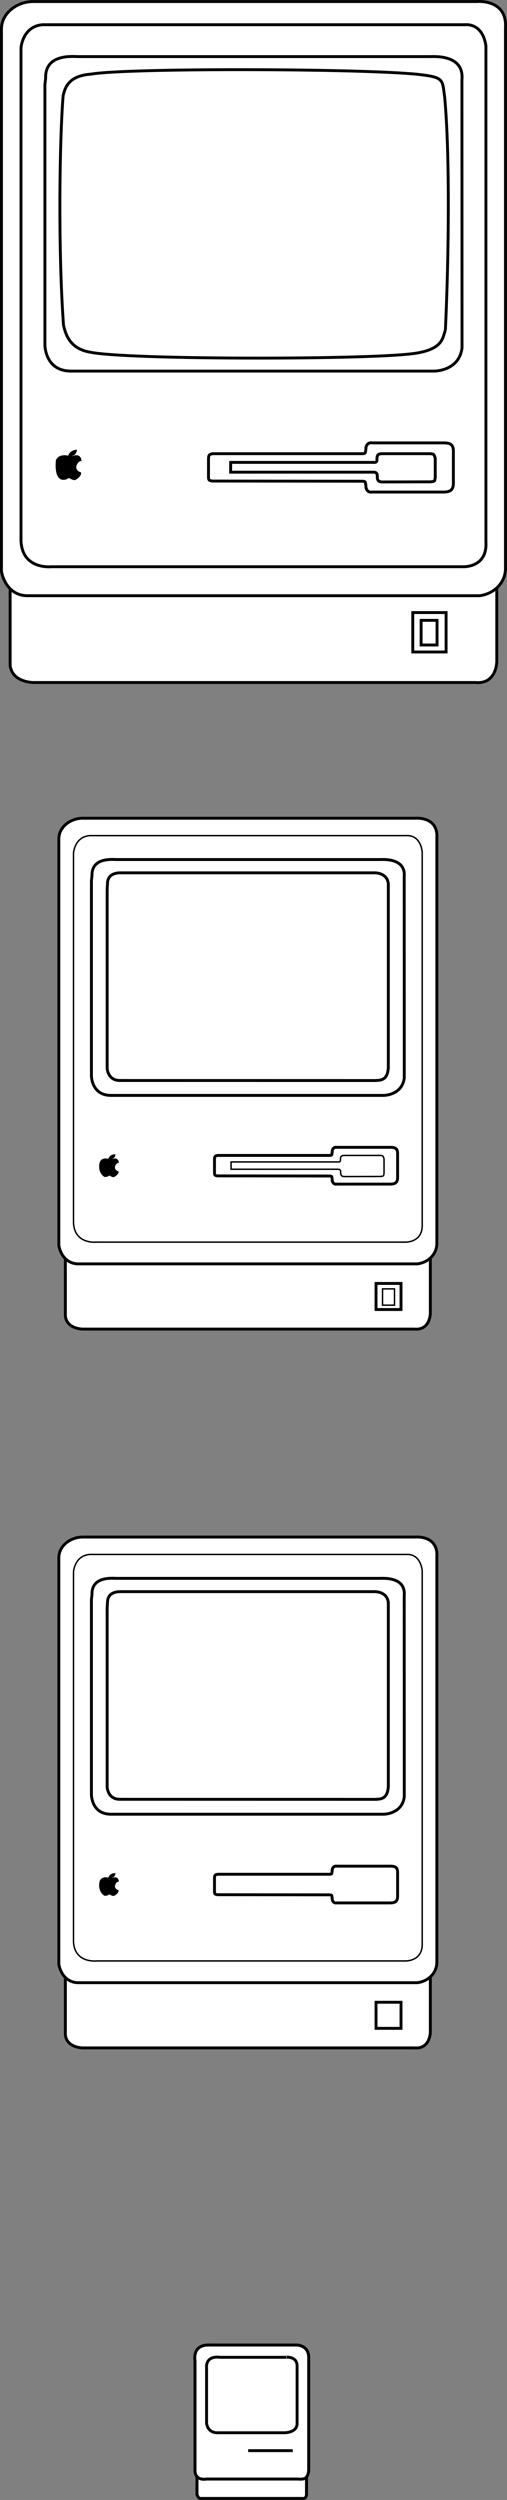 <svg xmlns="http://www.w3.org/2000/svg" width="87.513" height="431.262"><rect width="100%" height="100%" fill="#808080" stroke="none"/><path fill="#fff" stroke="#000" stroke-miterlimit="10" stroke-width=".5" d="M34 427.183v3.125c.25.812.688.687.688.687h17.374c.844.156.844-.656.844-.656v-3.063"/><path fill="none" stroke="#000" stroke-miterlimit="10" stroke-width=".5" d="M34 427.183v3.125c.25.812.688.687.688.687h17.374c.844.156.844-.656.844-.656v-3.063"/><path fill="#fff" d="M36.281 404.526c-3.125-.125-2.64 2.454-2.625 2.75v18.875c0 1.75 1.688 1.563 2 1.5h15.375c1.25 0 2 .25 2.25-1.375v-19.375c.125-2.25-1.828-2.402-2.25-2.375h-14.75"/><path fill="none" stroke="#000" stroke-miterlimit="10" stroke-width=".5" d="M36.281 404.526c-3.125-.125-2.64 2.454-2.625 2.75v18.875c0 1.75 1.688 1.563 2 1.5h15.375c1.25 0 2 .25 2.25-1.375v-19.375c.125-2.25-1.828-2.402-2.25-2.375zm0 0"/><path fill="none" stroke="#000" stroke-miterlimit="10" stroke-width=".5" d="M36.281 404.526c-3.125-.125-2.64 2.454-2.625 2.75v18.875c0 1.75 1.688 1.563 2 1.5h15.375c1.25 0 2 .25 2.25-1.375v-19.375c.125-2.25-1.828-2.402-2.25-2.375zm0 0"/><path fill="none" stroke="#000" stroke-miterlimit="10" stroke-width=".5" d="M49.406 406.651c-.547.02 1.875-.398 1.875 1.461v9.961c0 1.59-2.125 1.59-2.125 1.59h-11.5s-1.75.2-2-1.66v-9.625s-.25-2.059 2.375-1.727h11.375"/><path d="M50.527 423v-.5h-7.691v.5h7.691"/><path fill="#fff" stroke="#000" stroke-miterlimit="10" stroke-width=".5" d="M11.281 216.901v10.125c.25 2.25 3 2.25 3 2.25h57.25c2.75.25 2.75-2.75 2.75-2.75v-9.625"/><path fill="#fff" d="M14.281 141.151c-2.11 0-4.125 1.5-4.125 3.563v70.125c.188 1.219 1.125 3.187 3.375 3.187h58.5c1.688-.187 3.375-1.5 3.375-3.562v-69.938c.188-3-2.344-3.468-3.75-3.375H14.281"/><path fill="none" stroke="#000" stroke-miterlimit="10" stroke-width=".5" d="M14.281 141.151c-2.11 0-4.125 1.5-4.125 3.563v70.125c.188 1.219 1.125 3.187 3.375 3.187h58.5c1.688-.187 3.375-1.5 3.375-3.562v-69.938c.188-3-2.344-3.468-3.75-3.375zm0 0"/><path fill="none" stroke="#000" stroke-miterlimit="10" stroke-width=".25" d="M59.418 202.964c-.281 0-.61-.117-.61-.586.016-.332 0-.676-.464-.676H39.883v-1.261h18.554s.372.046.325-.375c0-.61.14-.747.75-.747h5.933c.844 0 .657.184.844.56v2.476c-.082.472.043.539-.656.593zm0 0"/><path fill="none" stroke="#000" stroke-miterlimit="10" stroke-width=".5" d="M37.023 202c0 .694-.027.765.497.847l19.3.023c.614 0 .403.188.52.535v.196c.02.297.254.765.8.664h9.173c.75 0 1.312-.153 1.316-1.114v-4.183c-.004-.961-.567-1.047-1.317-1.047h-9.171c-.547-.098-.782.367-.801.664v.195c-.117.352.094.54-.52.54H37.59c-.524.078-.567.171-.567.87zm0 0"/><path fill="none" stroke="#000" stroke-miterlimit="10" stroke-width=".25" d="M16.625 214.276h53.25s3.188.188 3-3.187v-64.125s-.188-3-2.813-2.813H15.5c-2.625.188-2.813 3-2.813 3v63.75c.141 3.797 3.938 3.375 3.938 3.375zm0 0"/><path fill="none" stroke="#000" stroke-miterlimit="10" stroke-width=".5" d="M65.656 148.276c.992-.035 4.406-.093 4.114 3 0 3.399.011 34.688.011 34.688-.375 3-3.562 3-3.562 3H19.156c-3.375 0-3.375-3.375-3.375-3.375v-33.656l.094-.844c-.094-3.094 3.227-2.848 4.219-2.813zm0 0"/><path d="M18.59 199.89s-.98-.32-1.383.605c0 0-.496 1.672.805 2.528 0 0 .289.046.527-.047.242-.098.242-.285.625-.047 0 0 .148.14.484.14 0 0 .895-.418.817-.996 0 0-.75-.175-.602-.847 0 0 .168-.63.649-.625 0 0 .031-1.051-1.106-.664h-.383s.817.14.914-.809c0 0-.914-.094-1.203.71"/><path fill="none" stroke="#000" stroke-miterlimit="10" stroke-width=".5" d="M69.219 225.901v-4.5h-4.313v4.5zm0 0"/><path fill="none" stroke="#000" stroke-miterlimit="10" stroke-width=".25" d="M68.094 225.151v-2.812H66.03v2.812zm0 0"/><path fill="none" stroke="#000" stroke-miterlimit="10" stroke-width=".5" d="m64.719 186.398-43.953-.008c-2.203.05-2.27-2.125-2.27-2.125v-30.829l.059-.996c0-1.707 1.527-1.902 2.418-1.87h43.87c2.368.206 2.184 2.136 2.184 2.136v31.516c-.168 2.14-1.257 2.14-2.308 2.175zm0 0"/><path fill="#fff" stroke="#000" stroke-miterlimit="10" stroke-width=".5" d="M11.281 340.901v10.125c.25 2.25 3 2.25 3 2.25h57.25c2.75.25 2.75-2.75 2.75-2.75v-9.625"/><path fill="#fff" d="M14.281 265.151c-2.11 0-4.125 1.5-4.125 3.563v70.125c.188 1.219 1.125 3.187 3.375 3.187h58.5c1.688-.187 3.375-1.5 3.375-3.562v-69.938c.188-3-2.344-3.468-3.75-3.375H14.281"/><path fill="none" stroke="#000" stroke-miterlimit="10" stroke-width=".5" d="M14.281 265.151c-2.11 0-4.125 1.5-4.125 3.563v70.125c.188 1.219 1.125 3.187 3.375 3.187h58.5c1.688-.187 3.375-1.5 3.375-3.562v-69.938c.188-3-2.344-3.468-3.75-3.375zm0 0"/><path fill="none" stroke="#000" stroke-miterlimit="10" stroke-width=".5" d="M37.023 326c0 .694-.027.765.497.847l19.3.023c.614 0 .403.188.52.535v.196c.02.297.254.765.8.664h9.173c.75 0 1.312-.153 1.316-1.114v-4.183c-.004-.961-.567-1.047-1.317-1.047h-9.171c-.547-.098-.782.367-.801.664v.195c-.117.352.094.54-.52.54H37.59c-.524.078-.567.171-.567.87zm0 0"/><path fill="none" stroke="#000" stroke-miterlimit="10" stroke-width=".25" d="M16.625 338.276h53.25s3.188.188 3-3.187v-64.125s-.188-3-2.813-2.813H15.5c-2.625.188-2.813 3-2.813 3v63.75c.141 3.797 3.938 3.375 3.938 3.375zm0 0"/><path fill="none" stroke="#000" stroke-miterlimit="10" stroke-width=".5" d="M65.656 272.276c.992-.035 4.406-.093 4.114 3 0 3.399.011 34.688.011 34.688-.375 3-3.562 3-3.562 3H19.156c-3.375 0-3.375-3.375-3.375-3.375v-33.656l.094-.844c-.094-3.094 3.227-2.848 4.219-2.813zm0 0"/><path d="M18.59 323.89s-.98-.32-1.383.605c0 0-.496 1.672.805 2.528 0 0 .289.046.527-.047.242-.098.242-.285.625-.047 0 0 .148.14.484.14 0 0 .895-.418.817-.996 0 0-.75-.175-.602-.847 0 0 .168-.63.649-.625 0 0 .031-1.051-1.106-.664h-.383s.817.14.914-.809c0 0-.914-.094-1.203.71"/><path fill="none" stroke="#000" stroke-miterlimit="10" stroke-width=".5" d="M69.219 349.901v-4.5h-4.313v4.5zm-4.5-39.503-43.953-.008c-2.203.05-2.27-2.125-2.27-2.125v-30.829l.059-.996c0-1.707 1.527-1.902 2.418-1.87h43.87c2.368.206 2.184 2.136 2.184 2.136v31.516c-.168 2.14-1.257 2.14-2.308 2.175zm0 0"/><path fill="#fff" stroke="#000" stroke-miterlimit="10" stroke-width=".5" d="M1.75 101.39v13.375c.332 2.972 4 2.972 4 2.972h76.332c3.668.332 3.668-3.632 3.668-3.632V101.39"/><path fill="#fff" d="M5.75.265c-2.813 0-5.5 2-5.5 4.75v93.5c.25 1.625 1.5 4.25 4.5 4.25h78c2.25-.25 4.5-2 4.5-4.75V4.765c.25-4-3.125-4.625-5-4.5H5.75"/><path fill="none" stroke="#000" stroke-miterlimit="10" stroke-width=".5" d="M5.75.265c-2.813 0-5.5 2-5.5 4.75v93.5c.25 1.625 1.5 4.25 4.5 4.25h78c2.25-.25 4.5-2 4.5-4.75V4.765c.25-4-3.125-4.625-5-4.5zm0 0"/><path fill="none" stroke="#000" stroke-miterlimit="10" stroke-width=".5" d="M8.875 97.765h71s4.25.25 4-4.25v-85.5s-.25-4-3.75-3.75H7.375c-3.5.25-3.75 4-3.75 4v85c.188 5.062 5.25 4.5 5.25 4.5zm0 0"/><path fill="none" stroke="#000" stroke-miterlimit="10" stroke-width=".5" d="M76.879 56.929c-.543 1.492-.36 3.656-6.688 4.191-9.78.934-48.437.922-54.656-.37-3.535-.61-4.219-3.122-4.574-4.669-.953-13.11-.684-31.984-.063-39.586.368-1.543 1.04-3.418 4.801-3.707 6.301-1.086 46.656-.98 56.426.04 4.688.5 4.184.956 4.629 3.921.918 9.988.719 27.43.125 40.18zm0 0"/><path fill="none" stroke="#000" stroke-miterlimit="10" stroke-width=".5" d="M74.25 9.765c1.32-.047 5.875-.125 5.484 4 0 4.531.016 46.25.016 46.25-.5 4-4.75 4-4.75 4H12.25c-4.5 0-4.5-4.5-4.5-4.5V14.64l.125-1.125C7.75 9.39 12.18 9.718 13.5 9.765Zm0 0"/><path d="M11.777 78.612s-1.586-.453-2.125.778c0 0-.41 3.043 1.07 3.37 0 0 .387.063.708-.062.32-.129.32-.379.832-.062 0 0 .258.187.707.187 0 0 1.129-.554 1.027-1.328 0 0-1.004-.234-.805-1.129 0 0 .227-.836.868-.832 0 0 .039-1.402-1.473-.89h-.516s1.09.191 1.22-1.075c0 0-1.25.032-1.513 1.043"/><path fill="none" stroke="#000" stroke-miterlimit="10" stroke-width=".5" d="M77 112.472v-6.801h-5.75v6.8zm0 0"/><path fill="none" stroke="#000" stroke-miterlimit="10" stroke-width=".5" d="M75.438 111.265v-4.25h-2.75v4.25zM65.125 82.359c.02-.446 0-.907-.625-.907H39.812v-1.687h24.813s.5.062.438-.5c0-.813.187-1 1-1H74c1.125 0 .875.25 1.125.75v3.312c-.11.63.063.723-.875.793l-8.313.02c-.374 0-.812-.156-.812-.781zm0 0"/><path fill="none" stroke="#000" stroke-miterlimit="10" stroke-width=".5" d="M35.988 81.85c0 .934-.031 1.028.668 1.134l25.805.03c.82 0 .539.25.7.72 0 0-.005.207 0 .261.026.395.339 1.02 1.07.887h12.265c1.004 0 1.754-.207 1.762-1.488V77.8c-.008-1.285-.758-1.399-1.762-1.399H64.23c-.73-.136-1.043.489-1.07.887a5.58 5.58 0 0 0 0 .262c-.16.465.121.715-.7.715H36.75c-.7.11-.762.234-.762 1.168zm0 0"/></svg>
